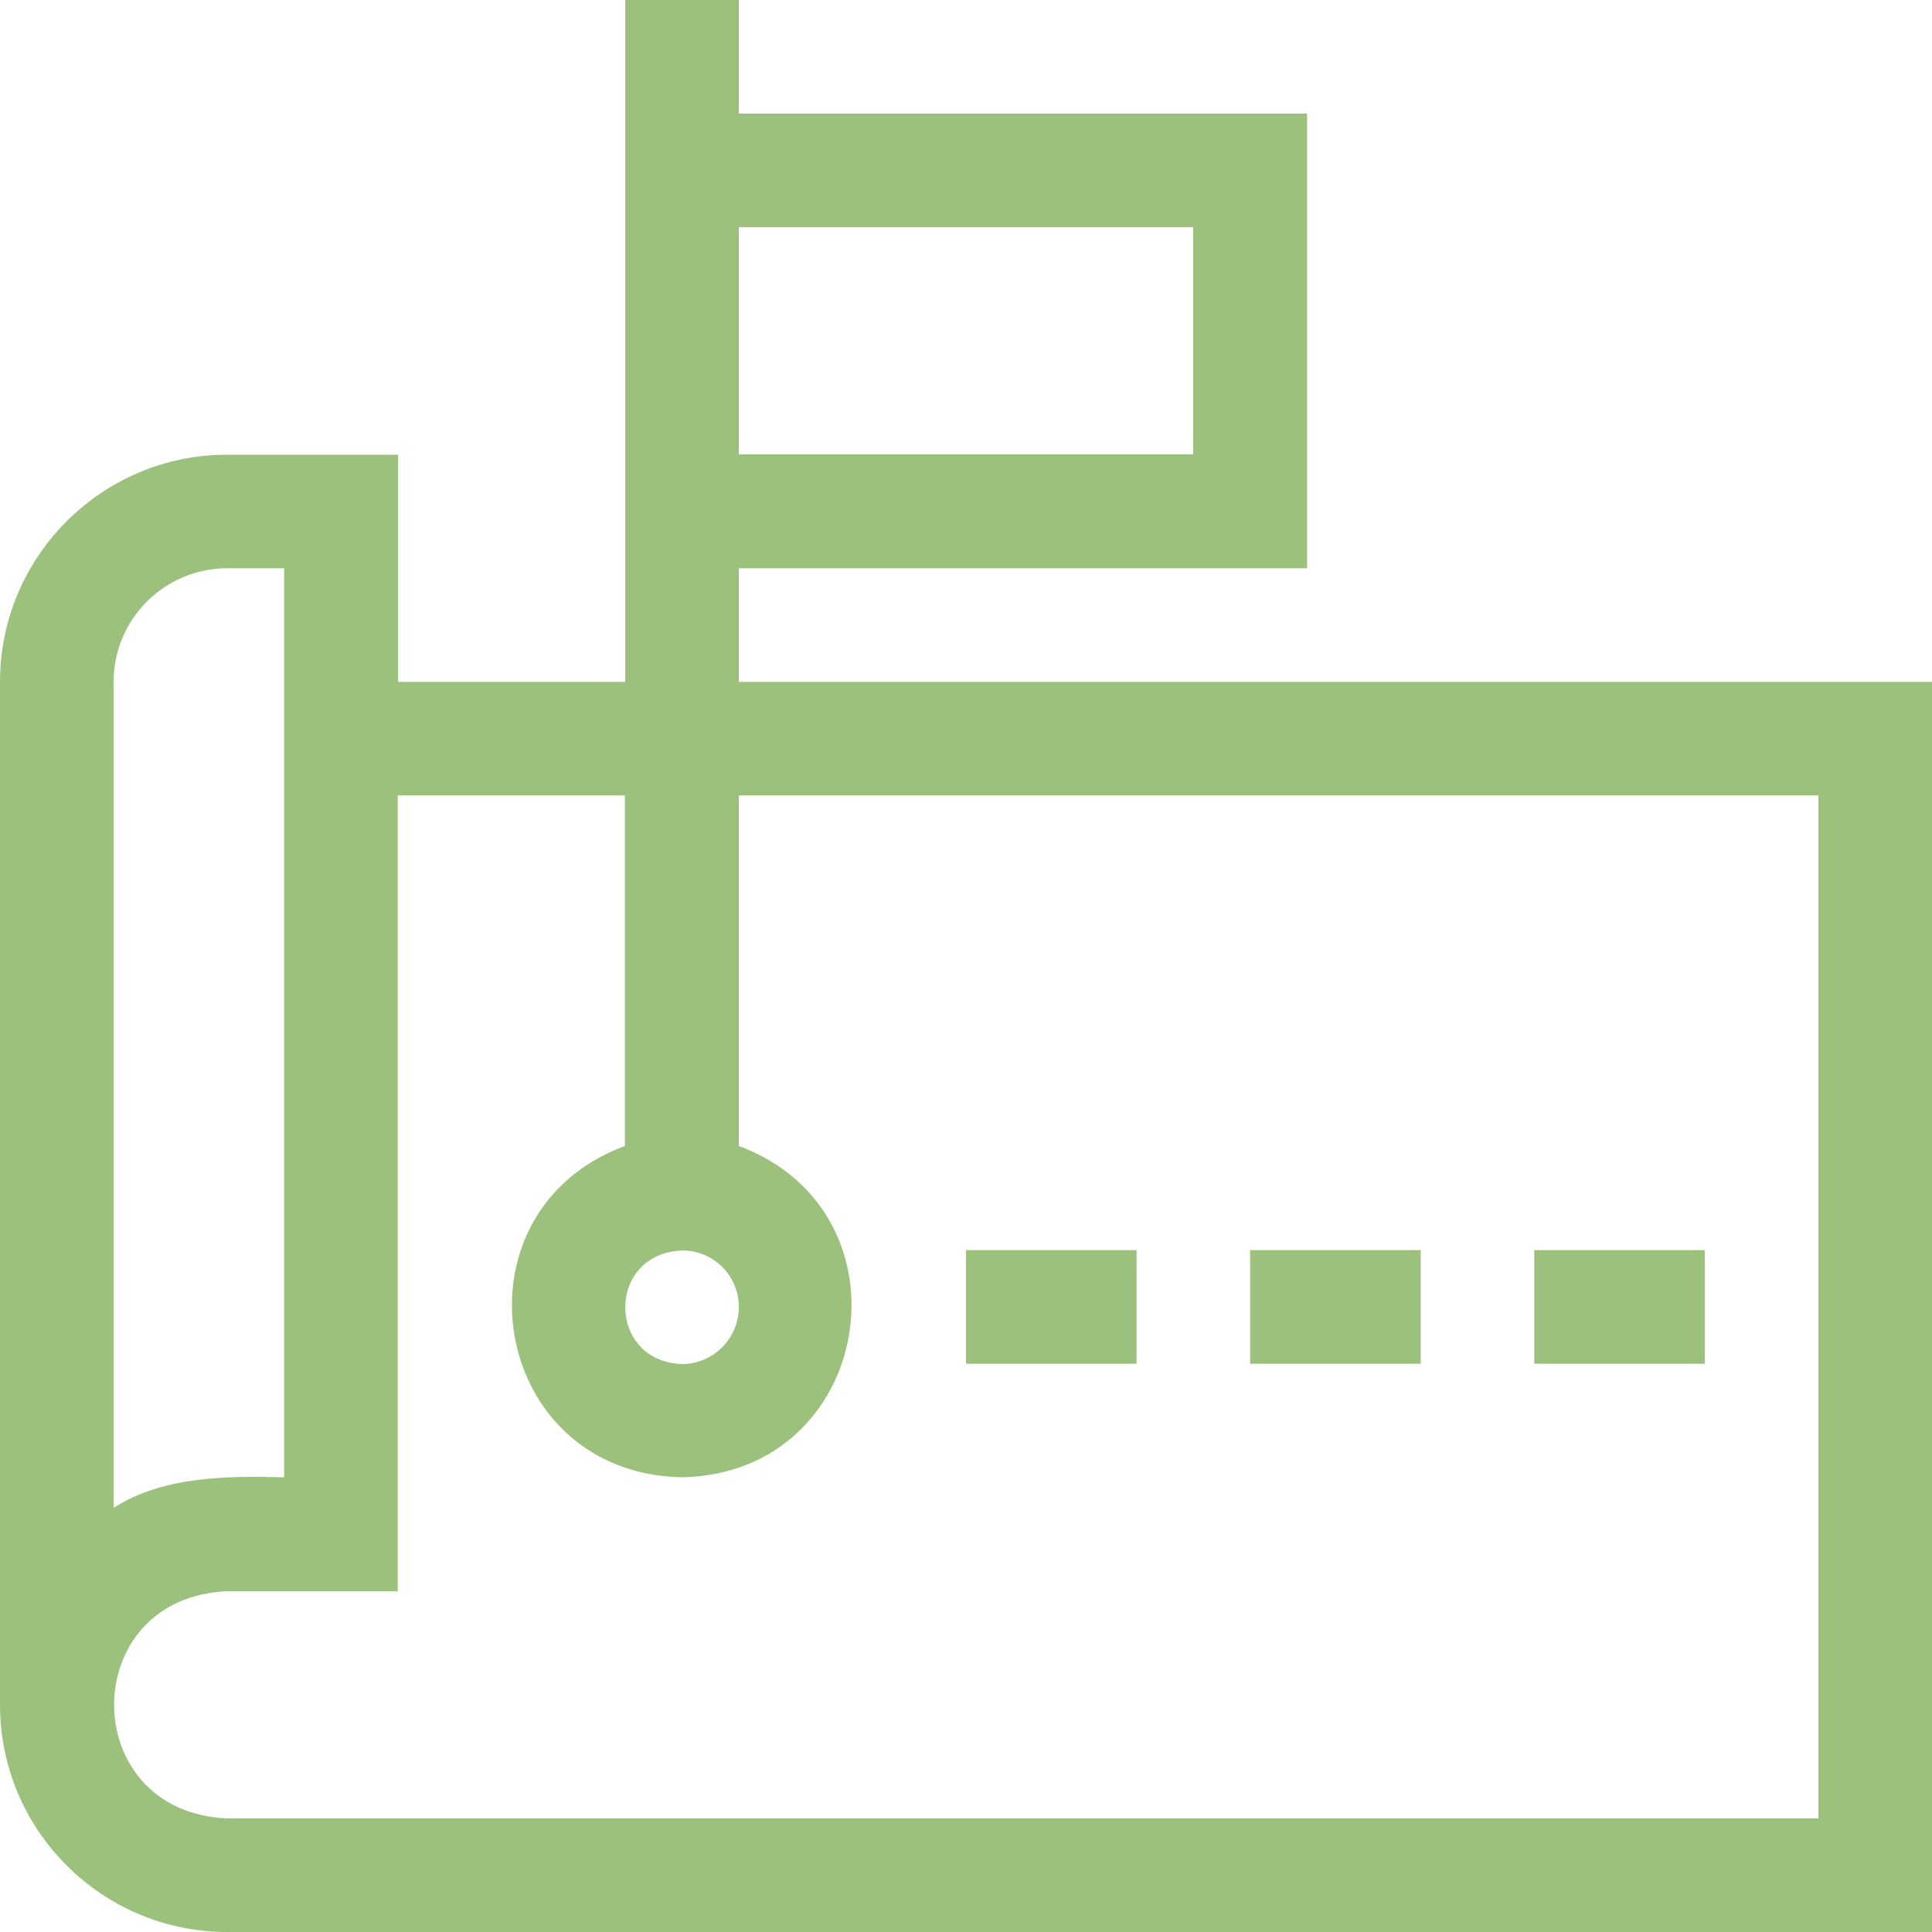 <svg xmlns="http://www.w3.org/2000/svg" xmlns:xlink="http://www.w3.org/1999/xlink" id="Layer_1" x="0px" y="0px" viewBox="0 0 512 512" style="enable-background:new 0 0 512 512;" xml:space="preserve"><style type="text/css">	.st0{fill:#9BC17D;}</style><g>	<path class="st0" d="M256,331.3h45.2v30.1H256V331.3z"></path>	<path class="st0" d="M331.3,331.3h45.2v30.1h-45.2V331.3z"></path>	<path class="st0" d="M406.6,331.3h45.2v30.1h-45.2V331.3z"></path>	<path class="st0" d="M195.8,180.7v-30.1h150.6V30.1H195.8V0h-30.1v30.1v120.5v30.1h-60.2v-60.2H60.2C27,120.5,0,147.5,0,180.7  v271.1C0,485,27,512,60.2,512H512V180.7H195.8z M316.2,60.2v60.2H195.8V60.2H316.2z M30.1,180.7c0-16.6,13.5-30.1,30.1-30.1h15.1  v240.9c-15.1-0.4-32.1-0.3-45.2,8.1V180.7z M481.9,481.9H60.2c-40-1.7-39.9-58.6,0-60.2h45.2V210.8h60.2v92.9  c-47.2,17.5-35.9,86.8,15.1,87.8c50.9-1,62.2-70.3,15.1-87.8v-92.9h286.1V481.9z M195.8,346.4c0,8.3-6.8,15.1-15.1,15.1  c-20-0.8-20-29.3,0-30.1C189,331.3,195.8,338,195.8,346.4z"></path></g></svg>